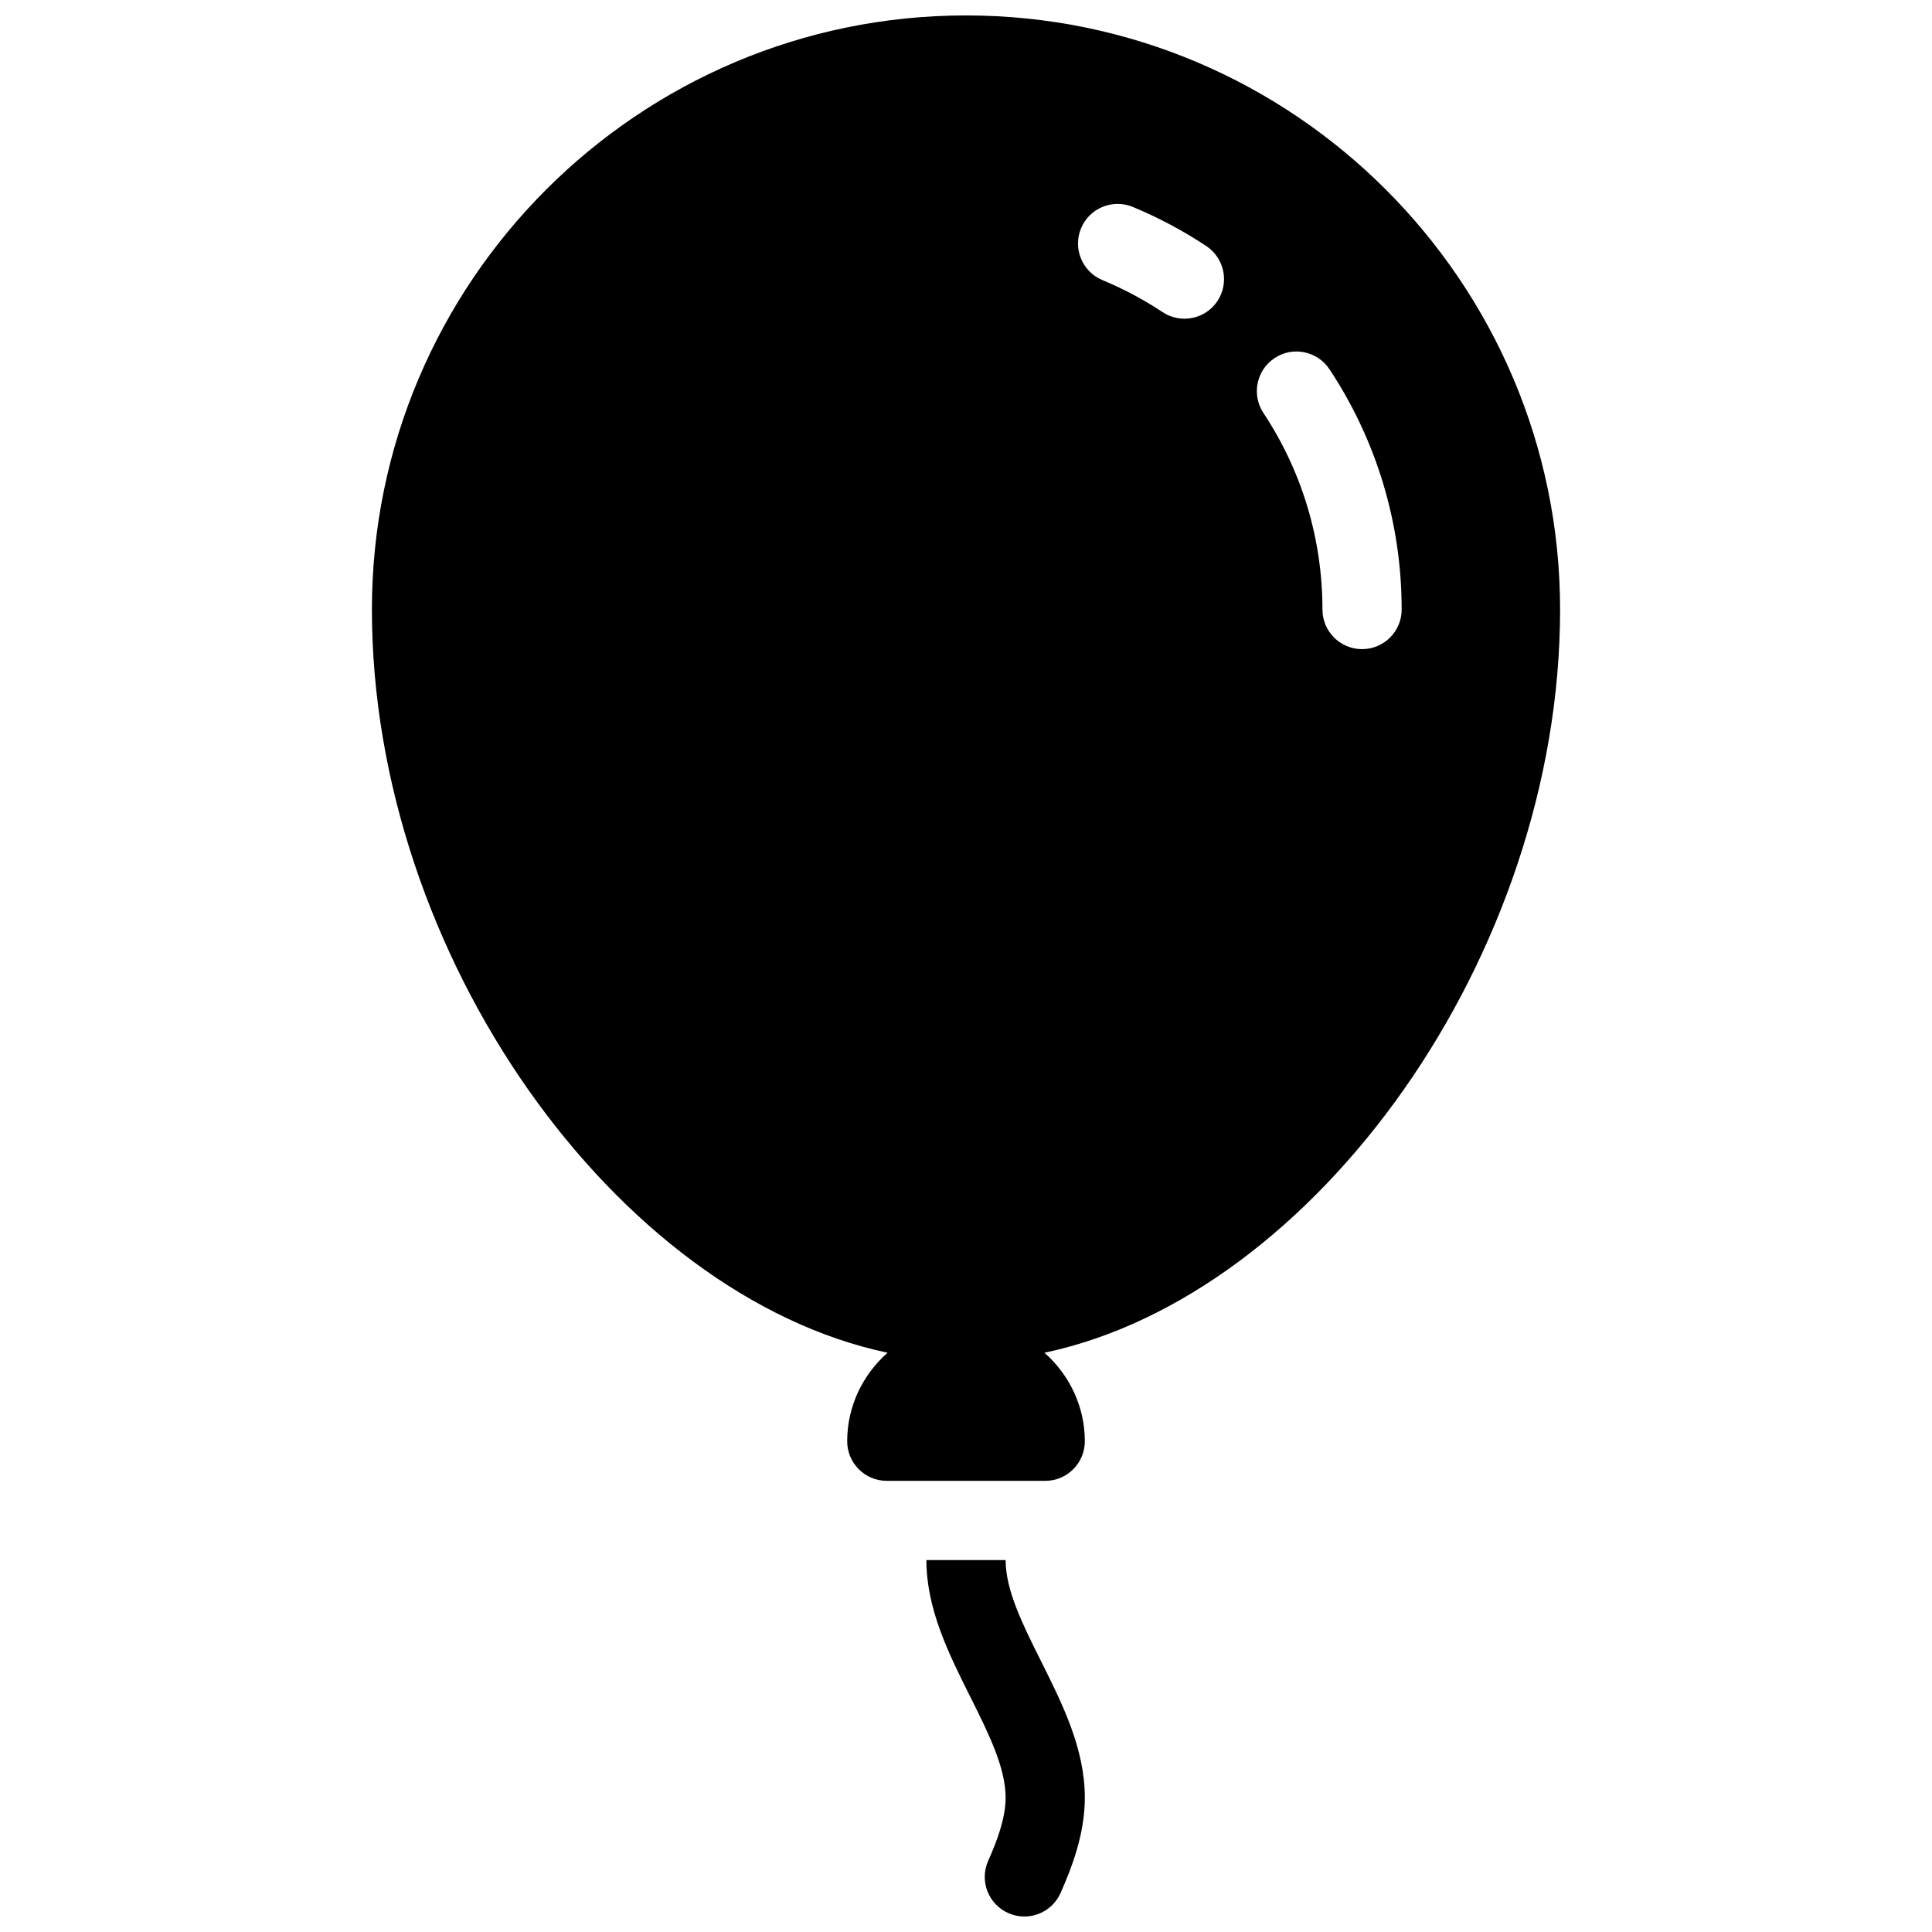 <?xml version="1.0" encoding="UTF-8"?>
<!-- Uploaded to: SVG Repo, www.svgrepo.com, Generator: SVG Repo Mixer Tools -->
<svg width="800px" height="800px" version="1.1" viewBox="144 144 512 512" xmlns="http://www.w3.org/2000/svg">
 <defs>
  <clipPath id="a">
   <path d="m242 148.09h316v503.81h-316z"/>
  </clipPath>
 </defs>
 <g clip-path="url(#a)">
  <path d="m419.89 584.23c5.699 11.41 11.602 23.207 11.602 36.18 0 9.574-3.441 18.527-6.434 25.254-2.352 5.301-8.555 7.684-13.855 5.32-5.301-2.352-7.684-8.555-5.32-13.855 2.148-4.824 4.617-11.102 4.617-16.719 0-8.02-4.566-17.141-9.395-26.797-5.699-11.406-11.598-23.207-11.598-36.18h20.992c0 8.02 4.562 17.141 9.391 26.797zm0.906-81.742c6.504 5.773 10.695 14.098 10.695 23.457 0 5.793-4.703 10.496-10.496 10.496h-41.984c-5.793 0-10.496-4.703-10.496-10.496 0-9.363 4.188-17.688 10.695-23.457-71.719-15.125-136.65-105.14-136.65-196.96 0-86.812 70.629-157.44 157.44-157.44s157.44 70.629 157.44 157.44c-0.004 91.816-64.93 181.83-136.65 196.96zm42.887-293.28c-6.121-4.062-12.68-7.547-19.48-10.371-5.352-2.215-11.504 0.324-13.719 5.68-2.215 5.352 0.324 11.492 5.68 13.719 5.574 2.309 10.926 5.164 15.934 8.48 4.828 3.203 11.348 1.879 14.547-2.949 3.188-4.84 1.867-11.355-2.961-14.559zm30.781 96.324c0 5.793 4.703 10.496 10.496 10.496s10.496-4.703 10.496-10.496c0-22.754-6.613-44.777-19.133-63.68-3.211-4.828-9.719-6.172-14.547-2.949-4.828 3.203-6.152 9.707-2.949 14.547 10.223 15.449 15.637 33.461 15.637 52.082z"/>
 </g>
</svg>